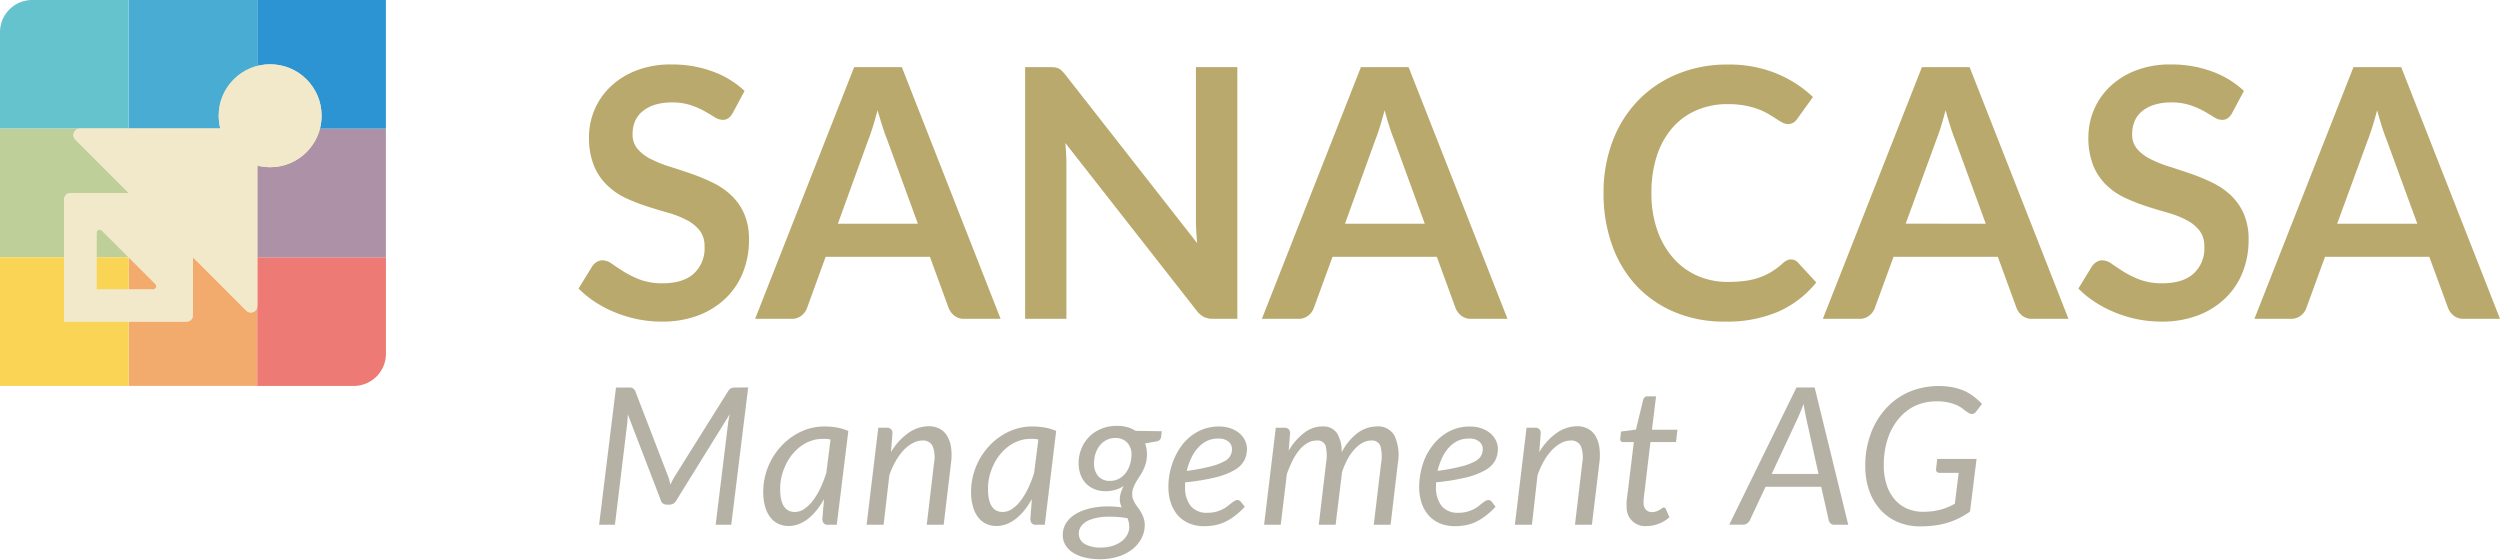 <svg viewBox="0 0 566.93 126.88" xmlns="http://www.w3.org/2000/svg">
  <g style="isolation: isolate">
    <g data-name="Ebene 2" id="Ebene_2">
      <g data-name="Ebene 1" id="Ebene_1-2">
        <g>
          <g>
            <path fill="#b9a96c" d="M166.18,25.6a3.67,3.67,0,0,1-1,1.2,2.22,2.22,0,0,1-1.32.38,3.51,3.51,0,0,1-1.8-.61c-.64-.41-1.41-.86-2.31-1.37a19.19,19.19,0,0,0-3.13-1.36,13.19,13.19,0,0,0-4.25-.61,12.89,12.89,0,0,0-3.87.53,8.27,8.27,0,0,0-2.78,1.48A6,6,0,0,0,144,27.51a7.64,7.64,0,0,0-.55,2.9,5,5,0,0,0,1.13,3.36,9.4,9.4,0,0,0,3,2.29,27.44,27.44,0,0,0,4.22,1.7q2.37.75,4.86,1.6a45.17,45.17,0,0,1,4.85,2,16.71,16.71,0,0,1,4.22,2.84,12.92,12.92,0,0,1,3,4.21,14.56,14.56,0,0,1,1.12,6,19.74,19.74,0,0,1-1.32,7.25,16.64,16.64,0,0,1-3.87,5.88,18.25,18.25,0,0,1-6.22,3.95A22.91,22.91,0,0,1,150,72.93a27.44,27.44,0,0,1-5.36-.53,28.45,28.45,0,0,1-5.08-1.53A26.55,26.55,0,0,1,135,68.51a22.24,22.24,0,0,1-3.79-3.08l3.12-5.09a3.31,3.31,0,0,1,1-.93,2.59,2.59,0,0,1,1.34-.38,3.82,3.82,0,0,1,2.13.81c.77.54,1.67,1.14,2.72,1.8a21.62,21.62,0,0,0,3.7,1.8,14.39,14.39,0,0,0,5.07.8c3,0,5.37-.71,7-2.15a7.73,7.73,0,0,0,2.48-6.17,5.75,5.75,0,0,0-1.12-3.68,9.17,9.17,0,0,0-3-2.38,21.55,21.55,0,0,0-4.23-1.64c-1.58-.45-3.18-.93-4.81-1.46a41.2,41.2,0,0,1-4.82-1.9A15.4,15.4,0,0,1,137.68,42a13,13,0,0,1-3-4.44A16.94,16.94,0,0,1,133.57,31a15.74,15.74,0,0,1,4.86-11.33A17.57,17.57,0,0,1,144.27,16a21.27,21.27,0,0,1,8-1.38,26.47,26.47,0,0,1,9.32,1.58,20.91,20.91,0,0,1,7.26,4.42Z"></path>
            <path fill="#b9a96c" d="M226.91,72.3H218.7a3.47,3.47,0,0,1-2.25-.69,4.26,4.26,0,0,1-1.31-1.72l-4.26-11.65H187.23L183,69.89a3.79,3.79,0,0,1-1.22,1.66,3.43,3.43,0,0,1-2.25.75h-8.29l22.46-57.08h10.81ZM208.15,50.74l-6.94-19c-.34-.84-.7-1.84-1.07-3S199.4,26.35,199,25c-.35,1.34-.7,2.6-1.07,3.77s-.72,2.19-1.07,3.06L190,50.74Z"></path>
            <path fill="#b9a96c" d="M280.59,15.22V72.3h-5.45a4.75,4.75,0,0,1-2.11-.42,4.84,4.84,0,0,1-1.64-1.4l-29.8-38.05c.16,1.74.24,3.34.24,4.81V72.3h-9.36V15.22H238a9.88,9.88,0,0,1,1.17.06,3.07,3.07,0,0,1,.87.23,2.82,2.82,0,0,1,.73.52,8.23,8.23,0,0,1,.79.88l29.92,38.22c-.08-.92-.15-1.83-.2-2.73s-.08-1.72-.08-2.48V15.22Z"></path>
            <path fill="#b9a96c" d="M341.86,72.3h-8.22a3.46,3.46,0,0,1-2.24-.69,4.26,4.26,0,0,1-1.31-1.72l-4.26-11.65H302.18l-4.26,11.65a3.79,3.79,0,0,1-1.22,1.66,3.43,3.43,0,0,1-2.25.75h-8.29l22.46-57.08h10.81ZM323.1,50.74l-6.94-19c-.34-.84-.7-1.84-1.07-3s-.74-2.41-1.1-3.75c-.35,1.34-.7,2.6-1.07,3.77s-.72,2.19-1.07,3.06L305,50.74Z"></path>
            <path fill="#b9a96c" d="M406.16,58.83a2.12,2.12,0,0,1,1.54.68l4.18,4.54a23,23,0,0,1-8.54,6.59,29.45,29.45,0,0,1-12.18,2.29,28.73,28.73,0,0,1-11.43-2.17,25.3,25.3,0,0,1-8.67-6,26.42,26.42,0,0,1-5.5-9.24,34.55,34.55,0,0,1-1.92-11.72A32.65,32.65,0,0,1,365.7,32a26.84,26.84,0,0,1,5.78-9.21,26.1,26.1,0,0,1,8.9-6,29.42,29.42,0,0,1,11.45-2.15,28.09,28.09,0,0,1,11.07,2.05A26.42,26.42,0,0,1,411.13,22l-3.55,4.93a3.19,3.19,0,0,1-.81.83,2.26,2.26,0,0,1-1.36.36,2.66,2.66,0,0,1-1.23-.34c-.42-.22-.88-.5-1.38-.83s-1.08-.69-1.74-1.08a13.85,13.85,0,0,0-2.28-1.09,18.39,18.39,0,0,0-3-.83,21.21,21.21,0,0,0-4-.34,17.57,17.57,0,0,0-7,1.37,15.3,15.3,0,0,0-5.47,3.94,18.31,18.31,0,0,0-3.55,6.32,26.54,26.54,0,0,0-1.26,8.51,24.92,24.92,0,0,0,1.36,8.56,18.93,18.93,0,0,0,3.69,6.32A15.74,15.74,0,0,0,385,62.57a16.91,16.91,0,0,0,6.79,1.36,29.3,29.3,0,0,0,3.93-.24,16.1,16.1,0,0,0,3.23-.75,14.06,14.06,0,0,0,2.8-1.32,17.26,17.26,0,0,0,2.63-2,4.09,4.09,0,0,1,.83-.57A2.07,2.07,0,0,1,406.16,58.83Z"></path>
            <path fill="#b9a96c" d="M469.07,72.3h-8.21a3.51,3.51,0,0,1-2.25-.69,4.32,4.32,0,0,1-1.3-1.72l-4.26-11.65H429.4l-4.26,11.65a3.74,3.74,0,0,1-1.23,1.66,3.4,3.4,0,0,1-2.25.75h-8.29l22.47-57.08h10.81ZM450.32,50.74l-6.95-19c-.34-.84-.69-1.84-1.06-3s-.74-2.41-1.11-3.75c-.34,1.34-.7,2.6-1.06,3.77s-.73,2.19-1.07,3.06l-6.91,18.9Z"></path>
            <path fill="#b9a96c" d="M506.2,25.6a3.56,3.56,0,0,1-1,1.2,2.22,2.22,0,0,1-1.32.38,3.51,3.51,0,0,1-1.8-.61c-.64-.41-1.41-.86-2.3-1.37a19.32,19.32,0,0,0-3.14-1.36,13.15,13.15,0,0,0-4.25-.61,12.77,12.77,0,0,0-3.86.53,8.22,8.22,0,0,0-2.79,1.48,6,6,0,0,0-1.68,2.27,7.64,7.64,0,0,0-.55,2.9,5,5,0,0,0,1.13,3.36,9.4,9.4,0,0,0,3,2.29,27.44,27.44,0,0,0,4.22,1.7q2.37.75,4.86,1.6a45.17,45.17,0,0,1,4.85,2,17,17,0,0,1,4.23,2.84,13,13,0,0,1,3,4.21,14.56,14.56,0,0,1,1.12,6,19.74,19.74,0,0,1-1.32,7.25,16.64,16.64,0,0,1-3.87,5.88,18.25,18.25,0,0,1-6.22,3.95,22.88,22.88,0,0,1-8.41,1.44,27.44,27.44,0,0,1-5.36-.53,28.45,28.45,0,0,1-5.08-1.53,26.83,26.83,0,0,1-4.55-2.36,21.49,21.49,0,0,1-3.79-3.08l3.11-5.09a3.42,3.42,0,0,1,1-.93,2.59,2.59,0,0,1,1.34-.38,3.82,3.82,0,0,1,2.13.81c.77.54,1.67,1.14,2.73,1.8a21.15,21.15,0,0,0,3.69,1.8,14.42,14.42,0,0,0,5.07.8c3,0,5.37-.71,7-2.15a7.7,7.7,0,0,0,2.49-6.17,5.75,5.75,0,0,0-1.13-3.68,9.06,9.06,0,0,0-3-2.38,21.55,21.55,0,0,0-4.23-1.64c-1.57-.45-3.18-.93-4.81-1.46a41.91,41.91,0,0,1-4.82-1.9A15.55,15.55,0,0,1,477.7,42a13,13,0,0,1-3-4.44A16.94,16.94,0,0,1,473.59,31a15.84,15.84,0,0,1,4.86-11.33A17.68,17.68,0,0,1,484.29,16a21.33,21.33,0,0,1,8-1.38,26.45,26.45,0,0,1,9.31,1.58,20.82,20.82,0,0,1,7.26,4.42Z"></path>
            <path fill="#b9a96c" d="M566.93,72.3h-8.21a3.51,3.51,0,0,1-2.25-.69,4.24,4.24,0,0,1-1.3-1.72L550.9,58.24H527.25L523,69.89a3.71,3.71,0,0,1-1.22,1.66,3.43,3.43,0,0,1-2.25.75h-8.29l22.46-57.08h10.82ZM548.18,50.74l-6.95-19c-.34-.84-.7-1.84-1.07-3s-.73-2.41-1.1-3.75c-.34,1.34-.7,2.6-1.07,3.77s-.72,2.19-1.06,3.06L530,50.74Z"></path>
          </g>
          <g>
            <path fill="#b5b2a5" d="M169.67,87.86,165.83,119h-3.54l2.82-23c0-.29.1-.6.16-1s.14-.71.23-1.09L153.36,113.5a1.72,1.72,0,0,1-1.56.94h-.58a1.48,1.48,0,0,1-.84-.24,1.28,1.28,0,0,1-.51-.7l-7.51-19.56c0,.35,0,.7-.05,1s0,.66-.06,1L139.45,119h-3.59l3.83-31.12h3a1.53,1.53,0,0,1,.78.15,2,2,0,0,1,.55.55l7.53,19.56c.1.29.19.58.26.87s.15.59.22.89c.14-.3.29-.6.43-.89s.31-.58.48-.87l12.25-19.56a1.92,1.92,0,0,1,.65-.56,2,2,0,0,1,.82-.14Z"></path>
            <path fill="#b5b2a5" d="M186.87,113.18a18.39,18.39,0,0,1-1.68,2.52,12.39,12.39,0,0,1-1.91,1.92,8.52,8.52,0,0,1-2.13,1.23,6.58,6.58,0,0,1-2.32.43,5.4,5.4,0,0,1-2.36-.51,4.91,4.91,0,0,1-1.81-1.5,7.33,7.33,0,0,1-1.17-2.43,12.23,12.23,0,0,1-.41-3.31,14.75,14.75,0,0,1,.49-3.81,15.76,15.76,0,0,1,1.39-3.51,15.45,15.45,0,0,1,2.16-3,14.83,14.83,0,0,1,2.81-2.38,13.35,13.35,0,0,1,3.33-1.57,12.49,12.49,0,0,1,3.74-.55,16.43,16.43,0,0,1,2.74.23,11.1,11.1,0,0,1,2.64.79L189.76,119h-2a1.17,1.17,0,0,1-1-.39,1.65,1.65,0,0,1-.27-1Zm1.47-13.5a6.33,6.33,0,0,0-.94-.15l-.92,0a7.42,7.42,0,0,0-2.52.43,8.83,8.83,0,0,0-2.28,1.18,10.3,10.3,0,0,0-1.93,1.81,11.55,11.55,0,0,0-1.49,2.31,13.85,13.85,0,0,0-1,2.69,12.28,12.28,0,0,0-.34,2.92c0,3.48,1.11,5.23,3.34,5.23a3.72,3.72,0,0,0,2.08-.67,7.94,7.94,0,0,0,1.95-1.84,15.74,15.74,0,0,0,1.7-2.8,25.74,25.74,0,0,0,1.39-3.55Z"></path>
            <path fill="#b5b2a5" d="M202.05,102.54a13.84,13.84,0,0,1,4-4.4,8.1,8.1,0,0,1,4.56-1.48,5.18,5.18,0,0,1,2.45.55,4.42,4.42,0,0,1,1.71,1.62,6.76,6.76,0,0,1,.9,2.61,13,13,0,0,1,0,3.53L214,119h-3.84l1.65-14a7.12,7.12,0,0,0-.32-3.85,2.38,2.38,0,0,0-2.33-1.25,4.57,4.57,0,0,0-2.11.56A8.4,8.4,0,0,0,205,102a13.61,13.61,0,0,0-1.85,2.51,17.5,17.5,0,0,0-1.47,3.27L200.38,119h-3.86l2.65-22h1.91a1.16,1.16,0,0,1,1.3,1.31Z"></path>
            <path fill="#b5b2a5" d="M234,113.18a18.39,18.39,0,0,1-1.68,2.52,12,12,0,0,1-1.91,1.92,8.52,8.52,0,0,1-2.13,1.23,6.57,6.57,0,0,1-2.31.43,5.42,5.42,0,0,1-2.37-.51,4.91,4.91,0,0,1-1.81-1.5,7.13,7.13,0,0,1-1.16-2.43,11.83,11.83,0,0,1-.42-3.31,15.19,15.19,0,0,1,.49-3.81,15.76,15.76,0,0,1,1.39-3.51,15.45,15.45,0,0,1,2.16-3,14.83,14.83,0,0,1,2.81-2.38,13.25,13.25,0,0,1,3.34-1.57,12.42,12.42,0,0,1,3.73-.55,16.34,16.34,0,0,1,2.74.23,11,11,0,0,1,2.64.79L236.93,119h-2a1.17,1.17,0,0,1-1-.39,1.65,1.65,0,0,1-.27-1Zm1.47-13.5a6.13,6.13,0,0,0-.94-.15l-.92,0a7.42,7.42,0,0,0-2.52.43,8.83,8.83,0,0,0-2.28,1.18,10.3,10.3,0,0,0-1.93,1.81,11.55,11.55,0,0,0-1.49,2.31,13.85,13.85,0,0,0-1,2.69,12.28,12.28,0,0,0-.34,2.92c0,3.48,1.11,5.23,3.34,5.23a3.75,3.75,0,0,0,2.09-.67,7.91,7.91,0,0,0,1.94-1.84,15.74,15.74,0,0,0,1.7-2.8,25.74,25.74,0,0,0,1.39-3.55Z"></path>
            <path fill="#b5b2a5" d="M263.46,97.79l-.15,1.28a1.2,1.2,0,0,1-.87,1l-2.76.48a7.07,7.07,0,0,1,.41,2.49,7,7,0,0,1-.25,2,9.16,9.16,0,0,1-.61,1.6,13.49,13.49,0,0,1-.81,1.4c-.29.43-.56.86-.8,1.29a8,8,0,0,0-.62,1.32,4.24,4.24,0,0,0-.25,1.49,3.05,3.05,0,0,0,.21,1.12,6.73,6.73,0,0,0,.52,1c.21.34.44.68.69,1a9,9,0,0,1,.7,1.11,6.89,6.89,0,0,1,.52,1.27,5.1,5.1,0,0,1,.21,1.51,6.65,6.65,0,0,1-.74,2.92,7.83,7.83,0,0,1-2,2.44,10.13,10.13,0,0,1-3.22,1.68,13.66,13.66,0,0,1-4.25.62,14.08,14.08,0,0,1-3.44-.39,8.56,8.56,0,0,1-2.65-1.11,5.26,5.26,0,0,1-1.7-1.72,4.4,4.4,0,0,1-.59-2.23,5,5,0,0,1,.58-2.45,6.06,6.06,0,0,1,1.59-1.84,8.89,8.89,0,0,1,2.32-1.27,14.66,14.66,0,0,1,2.81-.74,18.11,18.11,0,0,1,3-.22,21.82,21.82,0,0,1,3.06.22,6.15,6.15,0,0,1-.31-.85,3.74,3.74,0,0,1-.12-1,4.94,4.94,0,0,1,.21-1.39,8.92,8.92,0,0,1,.68-1.63,6.66,6.66,0,0,1-1.84.88,7.91,7.91,0,0,1-2.33.32,6.49,6.49,0,0,1-2.35-.42,5.49,5.49,0,0,1-1.92-1.21,5.65,5.65,0,0,1-1.31-2,7.55,7.55,0,0,1-.48-2.81,8.62,8.62,0,0,1,.58-3.07,7.93,7.93,0,0,1,1.68-2.69,8.1,8.1,0,0,1,2.74-1.9,9.21,9.21,0,0,1,3.76-.72,8.57,8.57,0,0,1,2.23.28,6.25,6.25,0,0,1,1.91.85Zm-7.38,21.73a5,5,0,0,0-.11-1.07,6.32,6.32,0,0,0-.28-.93,23.71,23.71,0,0,0-4.95-.33,11.46,11.46,0,0,0-3.44.64,4.46,4.46,0,0,0-2,1.34,2.8,2.8,0,0,0-.65,1.78,2.66,2.66,0,0,0,1.31,2.39,7,7,0,0,0,3.72.82,8.64,8.64,0,0,0,2.62-.37,7.2,7.2,0,0,0,2-1,4.67,4.67,0,0,0,1.3-1.48A3.64,3.64,0,0,0,256.08,119.52Zm-4.36-10.47a4.13,4.13,0,0,0,2.07-.51,4.87,4.87,0,0,0,1.52-1.34,6.37,6.37,0,0,0,.94-1.88,6.94,6.94,0,0,0,.33-2.11,3.9,3.9,0,0,0-1-2.88,3.57,3.57,0,0,0-2.66-1,4.26,4.26,0,0,0-2.06.48,4.65,4.65,0,0,0-1.51,1.28,5.8,5.8,0,0,0-.93,1.82,7.18,7.18,0,0,0-.32,2.13,4.25,4.25,0,0,0,1,3A3.41,3.41,0,0,0,251.72,109.05Z"></path>
            <path fill="#b5b2a5" d="M282.29,114.92a18.92,18.92,0,0,1-2.17,2,13.35,13.35,0,0,1-2.16,1.36,9.78,9.78,0,0,1-2.3.79,12.61,12.61,0,0,1-2.6.25,8.59,8.59,0,0,1-3.38-.63,7.14,7.14,0,0,1-2.55-1.79,8.22,8.22,0,0,1-1.6-2.81,11.25,11.25,0,0,1-.57-3.69,16.28,16.28,0,0,1,1.4-6.58A15.29,15.29,0,0,1,268,101a11.47,11.47,0,0,1,2.26-2.25,10.6,10.6,0,0,1,2.8-1.49,9.83,9.83,0,0,1,3.29-.54,7.84,7.84,0,0,1,2.89.48,6.2,6.2,0,0,1,2,1.21,4.85,4.85,0,0,1,1.16,1.63,4.41,4.41,0,0,1,.38,1.69,6,6,0,0,1-.59,2.64,5.42,5.42,0,0,1-2.15,2.17,15.86,15.86,0,0,1-4.29,1.69,48.65,48.65,0,0,1-7,1.15c0,.16,0,.31,0,.46s0,.31,0,.47a6.77,6.77,0,0,0,1.27,4.44,4.69,4.69,0,0,0,3.83,1.53,7,7,0,0,0,1.86-.22,7.44,7.44,0,0,0,1.45-.53,6.39,6.39,0,0,0,1.13-.69l.89-.7a8.23,8.23,0,0,1,.75-.53,1.34,1.34,0,0,1,.7-.22,1,1,0,0,1,.73.37Zm-6.12-15.46a5.71,5.71,0,0,0-2.52.56,6.69,6.69,0,0,0-2,1.56,9.14,9.14,0,0,0-1.52,2.32,13.75,13.75,0,0,0-1,2.88,43.47,43.47,0,0,0,5.36-1,13.17,13.17,0,0,0,3.11-1.15,3,3,0,0,0,1.78-2.83,2.12,2.12,0,0,0-.73-1.59,2.93,2.93,0,0,0-1-.57A4,4,0,0,0,276.17,99.46Z"></path>
            <path fill="#b5b2a5" d="M286.66,119l2.65-22h1.91a1.17,1.17,0,0,1,1.33,1.31l-.31,3.9a13.52,13.52,0,0,1,3.58-4.11,6.8,6.8,0,0,1,4.07-1.4,3.74,3.74,0,0,1,3.3,1.53,7.69,7.69,0,0,1,1.06,4.37,12.58,12.58,0,0,1,3.68-4.46,7.42,7.42,0,0,1,4.33-1.44,4.17,4.17,0,0,1,4,2.17A10.45,10.45,0,0,1,317,105l-1.65,14h-3.82l1.67-14a8.87,8.87,0,0,0-.16-3.84,2,2,0,0,0-2.1-1.26,4.06,4.06,0,0,0-1.85.47,6.68,6.68,0,0,0-1.79,1.37,10.78,10.78,0,0,0-1.62,2.23,17.91,17.91,0,0,0-1.34,3.07v0L302.88,119h-3.82l1.65-14a9.5,9.5,0,0,0-.08-3.84,1.9,1.9,0,0,0-2.05-1.26,4.18,4.18,0,0,0-2,.52,6.62,6.62,0,0,0-1.82,1.51,12.28,12.28,0,0,0-1.59,2.41,23.33,23.33,0,0,0-1.35,3.2L290.44,119Z"></path>
            <path fill="#b5b2a5" d="M339.15,114.92a18.12,18.12,0,0,1-2.17,2,13.35,13.35,0,0,1-2.16,1.36,9.78,9.78,0,0,1-2.3.79,12.51,12.51,0,0,1-2.59.25,8.68,8.68,0,0,1-3.39-.63,7,7,0,0,1-2.54-1.79,8.08,8.08,0,0,1-1.61-2.81,11.26,11.26,0,0,1-.56-3.69,16.11,16.11,0,0,1,.36-3.38,15.56,15.56,0,0,1,1-3.2A14.25,14.25,0,0,1,324.9,101a11.2,11.2,0,0,1,2.26-2.25,10.44,10.44,0,0,1,2.8-1.49,9.83,9.83,0,0,1,3.29-.54,7.92,7.92,0,0,1,2.89.48,6.26,6.26,0,0,1,2,1.21,4.85,4.85,0,0,1,1.16,1.63,4.23,4.23,0,0,1,.38,1.69,5.94,5.94,0,0,1-.58,2.64,5.49,5.49,0,0,1-2.15,2.17,15.94,15.94,0,0,1-4.3,1.69,48.41,48.41,0,0,1-7,1.15v.46c0,.16,0,.31,0,.47a6.83,6.83,0,0,0,1.27,4.44,4.71,4.71,0,0,0,3.84,1.53,7,7,0,0,0,1.85-.22,7.54,7.54,0,0,0,1.46-.53,7.22,7.22,0,0,0,1.13-.69l.88-.7a8.23,8.23,0,0,1,.75-.53,1.4,1.4,0,0,1,.7-.22,1,1,0,0,1,.74.37ZM333,99.46a5.74,5.74,0,0,0-2.52.56,6.94,6.94,0,0,0-2,1.56A9.41,9.41,0,0,0,327,103.9a14.35,14.35,0,0,0-1,2.88,44,44,0,0,0,5.37-1,13.24,13.24,0,0,0,3.1-1.15,3.29,3.29,0,0,0,1.43-1.34,3.23,3.23,0,0,0,.35-1.49,2.27,2.27,0,0,0-.17-.82,2.24,2.24,0,0,0-.55-.77,3.14,3.14,0,0,0-1-.57A4.07,4.07,0,0,0,333,99.46Z"></path>
            <path fill="#b5b2a5" d="M349.07,102.54a13.72,13.72,0,0,1,4-4.4,8.1,8.1,0,0,1,4.56-1.48,5.14,5.14,0,0,1,2.44.55,4.45,4.45,0,0,1,1.72,1.62,6.93,6.93,0,0,1,.9,2.61,13,13,0,0,1,0,3.53L361,119h-3.84l1.65-14a7.1,7.1,0,0,0-.33-3.85,2.37,2.37,0,0,0-2.32-1.25,4.6,4.6,0,0,0-2.12.56A8.36,8.36,0,0,0,352,102a13.19,13.19,0,0,0-1.86,2.51,18.17,18.17,0,0,0-1.47,3.27L347.4,119h-3.87l2.65-22h1.91a1.15,1.15,0,0,1,1.3,1.31Z"></path>
            <path fill="#b5b2a5" d="M368.85,114.83v-.34c0-.13,0-.33,0-.59s.06-.6.11-1,.12-1,.21-1.65l1.34-11h-2.45a.62.62,0,0,1-.49-.21.82.82,0,0,1-.14-.64l.17-1.54,3.39-.45,1.65-6.8a1.16,1.16,0,0,1,.34-.53.8.8,0,0,1,.57-.21h2l-.93,7.58h5.77l-.32,2.8h-5.8L373,111c-.08.6-.14,1.07-.18,1.43s-.07.65-.1.87,0,.37,0,.46,0,.15,0,.19a2.24,2.24,0,0,0,.52,1.64,1.84,1.84,0,0,0,1.39.53,2.78,2.78,0,0,0,1-.16,5.24,5.24,0,0,0,.75-.36c.22-.13.4-.25.54-.35a.69.69,0,0,1,.37-.17.4.4,0,0,1,.29.09.8.8,0,0,1,.19.28l.82,1.85a7.9,7.9,0,0,1-2.42,1.46,7.27,7.27,0,0,1-2.72.53,4.16,4.16,0,0,1-4.56-4.49Z"></path>
            <path fill="#b5b2a5" d="M419.13,119H416a1.18,1.18,0,0,1-.85-.28,1.53,1.53,0,0,1-.44-.7L413,110.4H400.37l-3.56,7.6a1.9,1.9,0,0,1-.59.68,1.48,1.48,0,0,1-.9.3h-3.18l15.25-31.12h4.12Zm-6.75-11.53-2.84-12.88c-.08-.39-.16-.84-.26-1.35s-.19-1.07-.27-1.66c-.21.6-.43,1.16-.65,1.67l-.58,1.36-6,12.86Z"></path>
            <path fill="#b5b2a5" d="M439.3,104.08h8.93L446.75,116a17.2,17.2,0,0,1-8,3.16,24.69,24.69,0,0,1-3.32.2,12.56,12.56,0,0,1-5.13-1,11.22,11.22,0,0,1-3.92-2.82,12.46,12.46,0,0,1-2.51-4.33,16.54,16.54,0,0,1-.88-5.51,20.62,20.62,0,0,1,1.25-7.35,17.23,17.23,0,0,1,3.45-5.73A15.5,15.5,0,0,1,433,88.84a17.52,17.52,0,0,1,9.9-1,12.66,12.66,0,0,1,2.67.85A10.7,10.7,0,0,1,447.69,90a13,13,0,0,1,1.77,1.61l-1.3,1.69a1.34,1.34,0,0,1-.77.56,1.14,1.14,0,0,1-.92-.19,10.81,10.81,0,0,1-1.06-.73A7.85,7.85,0,0,0,444,92a10.44,10.44,0,0,0-2-.69,11.25,11.25,0,0,0-2.78-.29,11.65,11.65,0,0,0-4.9,1A11,11,0,0,0,430.54,95a13.45,13.45,0,0,0-2.47,4.55,18.92,18.92,0,0,0-.88,5.95,14,14,0,0,0,.64,4.41,9.56,9.56,0,0,0,1.81,3.32,7.79,7.79,0,0,0,2.82,2.1,9.11,9.11,0,0,0,3.67.73,17.19,17.19,0,0,0,2.11-.13,15.78,15.78,0,0,0,1.84-.36,11.86,11.86,0,0,0,1.65-.57,16.23,16.23,0,0,0,1.57-.77l.87-7h-4.35a.78.78,0,0,1-.6-.23.62.62,0,0,1-.18-.55Z"></path>
          </g>
          <g>
            <g>
              <rect fill="#f3ab6d" height="29.17" width="29.17" y="58.34" x="29.17"></rect>
              <path fill="#ed7a74" d="M80.22,87.52H58.34V58.34H87.52V80.22A7.3,7.3,0,0,1,80.22,87.52Z"></path>
              <rect fill="#ad91a6" height="29.17" width="29.17" y="29.17" x="58.34"></rect>
              <rect fill="#2c94d2" height="29.17" width="29.17" x="58.34"></rect>
              <rect fill="#49acd3" height="29.17" width="29.17" x="29.17"></rect>
              <path fill="#65c3ce" d="M29.17,29.17H0V7.29A7.3,7.3,0,0,1,7.29,0H29.17Z"></path>
              <rect fill="#becf9a" height="29.17" width="29.17" y="29.17"></rect>
              <rect fill="#f9d455" height="29.17" width="29.17" y="58.34"></rect>
            </g>
            <rect fill="#b5b2a5" height="29.17" width="29.17" y="29.17" x="29.17"></rect>
            <g style="mix-blend-mode: overlay">
              <path fill="#f2e9cb" d="M21.88,43.76H16a1.45,1.45,0,0,0-1.45,1.46V72.93H42.3a1.46,1.46,0,0,0,1.46-1.46V43.76Zm0,21.88V52.81a.72.72,0,0,1,1.24-.51l12.1,12.09a.73.73,0,0,1-.52,1.25Z"></path>
              <path fill="#f2e9cb" d="M55.85,70.44,17.08,31.66a1.46,1.46,0,0,1,1-2.49H58.34V69.41A1.46,1.46,0,0,1,55.85,70.44Z"></path>
              <circle fill="#f2e9cb" r="11.67" cy="26.25" cx="61.26"></circle>
            </g>
            <g style="mix-blend-mode: overlay">
              <path fill="#f2e9cb" d="M21.88,43.76H16a1.45,1.45,0,0,0-1.45,1.46V72.93H42.3a1.46,1.46,0,0,0,1.46-1.46V43.76Zm0,21.88V52.81a.72.72,0,0,1,1.24-.51l12.1,12.09a.73.73,0,0,1-.52,1.25Z"></path>
              <path fill="#f2e9cb" d="M55.85,70.44,17.08,31.66a1.46,1.46,0,0,1,1-2.49H58.34V69.41A1.46,1.46,0,0,1,55.85,70.44Z"></path>
              <circle fill="#f2e9cb" r="11.67" cy="26.25" cx="61.26"></circle>
            </g>
          </g>
        </g>
      </g>
    </g>
  </g>
</svg>
